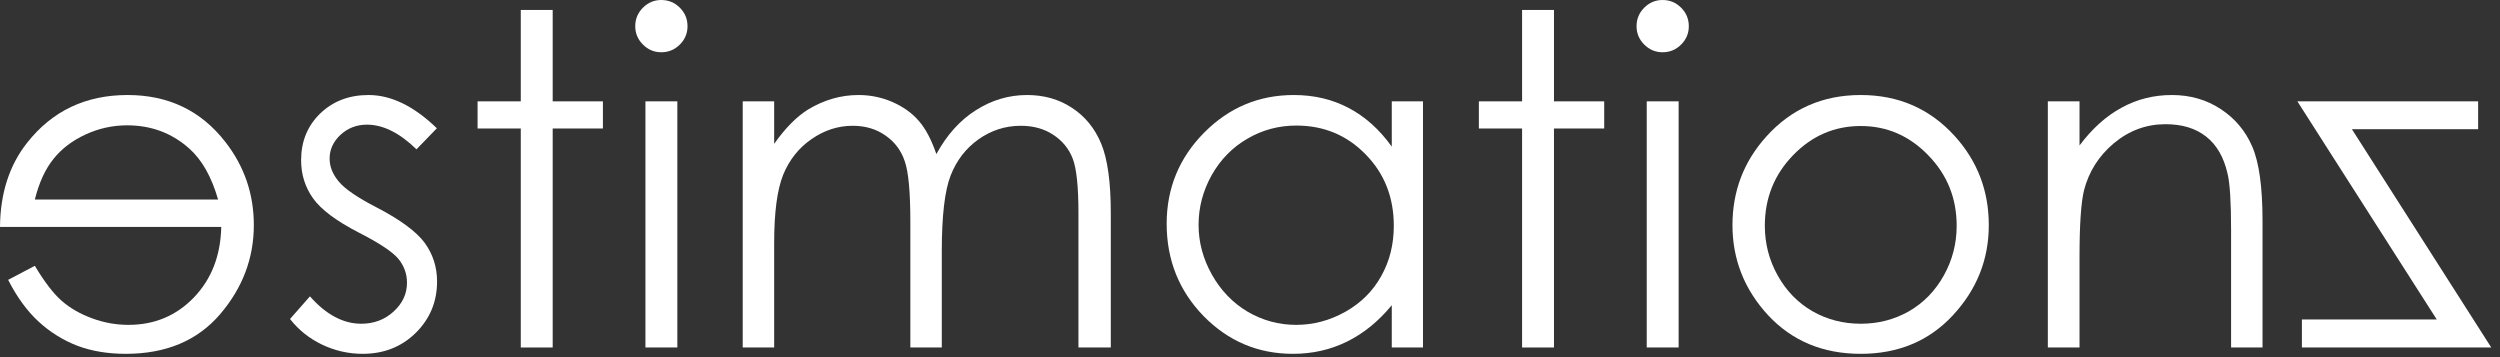 <svg width="259" height="37" viewBox="0 0 259 37" fill="none" xmlns="http://www.w3.org/2000/svg">
<rect x="0" y="0" width="259" height="37" fill="#333333" stroke="none"/>
<path d="M3.609 27.539L0.844 28.992C1.75 30.773 2.797 32.211 3.984 33.305C5.172 34.398 6.508 35.234 7.992 35.812C9.477 36.375 11.156 36.656 13.031 36.656C17.188 36.656 20.438 35.297 22.781 32.578C25.125 29.844 26.297 26.758 26.297 23.32C26.297 20.086 25.305 17.203 23.32 14.672C20.805 11.453 17.438 9.844 13.219 9.844C8.875 9.844 5.406 11.492 2.812 14.789C0.969 17.117 0.031 20.023 0 23.508H22.922C22.859 26.477 21.914 28.914 20.086 30.82C18.258 32.711 16 33.656 13.312 33.656C12.016 33.656 10.758 33.43 9.539 32.977C8.305 32.523 7.258 31.922 6.398 31.172C5.539 30.422 4.609 29.211 3.609 27.539ZM3.609 20.672C4.047 18.922 4.688 17.523 5.531 16.477C6.359 15.43 7.461 14.586 8.836 13.945C10.211 13.305 11.656 12.984 13.172 12.984C15.672 12.984 17.82 13.789 19.617 15.398C20.93 16.57 21.922 18.328 22.594 20.672H3.609Z" fill="white"/>
<path d="M45.258 13.289L43.148 15.469C41.398 13.766 39.688 12.914 38.016 12.914C36.953 12.914 36.039 13.266 35.273 13.969C34.523 14.672 34.148 15.492 34.148 16.43C34.148 17.258 34.461 18.047 35.086 18.797C35.711 19.562 37.023 20.461 39.023 21.492C41.461 22.758 43.117 23.977 43.992 25.148C44.852 26.336 45.281 27.672 45.281 29.156C45.281 31.25 44.547 33.023 43.078 34.477C41.609 35.93 39.773 36.656 37.57 36.656C36.102 36.656 34.695 36.336 33.352 35.695C32.023 35.055 30.922 34.172 30.047 33.047L32.109 30.703C33.781 32.594 35.555 33.539 37.43 33.539C38.742 33.539 39.859 33.117 40.781 32.273C41.703 31.43 42.164 30.438 42.164 29.297C42.164 28.359 41.859 27.523 41.25 26.789C40.641 26.07 39.266 25.164 37.125 24.07C34.828 22.883 33.266 21.711 32.438 20.555C31.609 19.398 31.195 18.078 31.195 16.594C31.195 14.656 31.852 13.047 33.164 11.766C34.492 10.484 36.164 9.844 38.18 9.844C40.523 9.844 42.883 10.992 45.258 13.289Z" fill="white"/>
<path d="M53.953 1.031H57.258V10.5H62.461V13.312H57.258V36H53.953V13.312H49.477V10.5H53.953V1.031Z" fill="white"/>
<path d="M68.508 0C69.258 0 69.898 0.266 70.43 0.797C70.961 1.328 71.227 1.969 71.227 2.719C71.227 3.453 70.961 4.086 70.43 4.617C69.898 5.148 69.258 5.414 68.508 5.414C67.773 5.414 67.141 5.148 66.609 4.617C66.078 4.086 65.812 3.453 65.812 2.719C65.812 1.969 66.078 1.328 66.609 0.797C67.141 0.266 67.773 0 68.508 0ZM66.867 10.5H70.172V36H66.867V10.5Z" fill="white"/>
<path d="M76.945 10.5H80.203V14.906C81.344 13.281 82.516 12.094 83.719 11.344C85.375 10.344 87.117 9.844 88.945 9.844C90.18 9.844 91.352 10.086 92.461 10.57C93.57 11.055 94.477 11.703 95.18 12.516C95.883 13.312 96.492 14.461 97.008 15.961C98.102 13.961 99.469 12.445 101.109 11.414C102.75 10.367 104.516 9.844 106.406 9.844C108.172 9.844 109.727 10.289 111.07 11.18C112.43 12.07 113.438 13.312 114.094 14.906C114.75 16.5 115.078 18.891 115.078 22.078V36H111.727V22.078C111.727 19.344 111.531 17.469 111.141 16.453C110.75 15.422 110.078 14.594 109.125 13.969C108.188 13.344 107.062 13.031 105.75 13.031C104.156 13.031 102.695 13.5 101.367 14.438C100.055 15.375 99.094 16.625 98.484 18.188C97.875 19.75 97.57 22.359 97.57 26.016V36H94.312V22.945C94.312 19.867 94.117 17.781 93.727 16.688C93.352 15.578 92.688 14.695 91.734 14.039C90.781 13.367 89.648 13.031 88.336 13.031C86.82 13.031 85.398 13.492 84.07 14.414C82.758 15.32 81.781 16.547 81.141 18.094C80.516 19.641 80.203 22.008 80.203 25.195V36H76.945V10.5Z" fill="white"/>
<path d="M147.422 10.5V36H144.188V31.617C142.812 33.289 141.266 34.547 139.547 35.391C137.844 36.234 135.977 36.656 133.945 36.656C130.336 36.656 127.25 35.352 124.688 32.742C122.141 30.117 120.867 26.93 120.867 23.18C120.867 19.508 122.156 16.367 124.734 13.758C127.312 11.148 130.414 9.844 134.039 9.844C136.133 9.844 138.023 10.289 139.711 11.18C141.414 12.07 142.906 13.406 144.188 15.188V10.5H147.422ZM134.297 13.008C132.469 13.008 130.781 13.461 129.234 14.367C127.688 15.258 126.453 16.516 125.531 18.141C124.625 19.766 124.172 21.484 124.172 23.297C124.172 25.094 124.633 26.812 125.555 28.453C126.477 30.094 127.711 31.375 129.258 32.297C130.82 33.203 132.492 33.656 134.273 33.656C136.07 33.656 137.773 33.203 139.383 32.297C140.992 31.391 142.227 30.164 143.086 28.617C143.961 27.07 144.398 25.328 144.398 23.391C144.398 20.438 143.422 17.969 141.469 15.984C139.531 14 137.141 13.008 134.297 13.008Z" fill="white"/>
<path d="M157.688 1.031H160.992V10.5H166.195V13.312H160.992V36H157.688V13.312H153.211V10.5H157.688V1.031Z" fill="white"/>
<path d="M172.242 0C172.992 0 173.633 0.266 174.164 0.797C174.695 1.328 174.961 1.969 174.961 2.719C174.961 3.453 174.695 4.086 174.164 4.617C173.633 5.148 172.992 5.414 172.242 5.414C171.508 5.414 170.875 5.148 170.344 4.617C169.812 4.086 169.547 3.453 169.547 2.719C169.547 1.969 169.812 1.328 170.344 0.797C170.875 0.266 171.508 0 172.242 0ZM170.602 10.5H173.906V36H170.602V10.5Z" fill="white"/>
<path d="M192.773 9.844C196.695 9.844 199.945 11.266 202.523 14.109C204.867 16.703 206.039 19.773 206.039 23.32C206.039 26.883 204.797 30 202.312 32.672C199.844 35.328 196.664 36.656 192.773 36.656C188.867 36.656 185.672 35.328 183.188 32.672C180.719 30 179.484 26.883 179.484 23.32C179.484 19.789 180.656 16.727 183 14.133C185.578 11.273 188.836 9.844 192.773 9.844ZM192.773 13.055C190.055 13.055 187.719 14.062 185.766 16.078C183.812 18.094 182.836 20.531 182.836 23.391C182.836 25.234 183.281 26.953 184.172 28.547C185.062 30.141 186.266 31.375 187.781 32.25C189.297 33.109 190.961 33.539 192.773 33.539C194.586 33.539 196.25 33.109 197.766 32.25C199.281 31.375 200.484 30.141 201.375 28.547C202.266 26.953 202.711 25.234 202.711 23.391C202.711 20.531 201.727 18.094 199.758 16.078C197.805 14.062 195.477 13.055 192.773 13.055Z" fill="white"/>
<path d="M212.156 10.5H215.438V15.07C216.75 13.32 218.203 12.016 219.797 11.156C221.391 10.281 223.125 9.844 225 9.844C226.906 9.844 228.594 10.328 230.062 11.297C231.547 12.266 232.641 13.57 233.344 15.211C234.047 16.852 234.398 19.406 234.398 22.875V36H231.141V23.836C231.141 20.898 231.016 18.938 230.766 17.953C230.375 16.266 229.641 15 228.562 14.156C227.484 13.297 226.078 12.867 224.344 12.867C222.359 12.867 220.578 13.523 219 14.836C217.438 16.148 216.406 17.773 215.906 19.711C215.594 20.977 215.438 23.289 215.438 26.648V36H212.156V10.5Z" fill="white"/>
<path d="M256.734 10.5H238.008L252.445 33.094H238.477V36H258.094L243.656 13.383H256.734V10.5Z" fill="white"/>
</svg>
